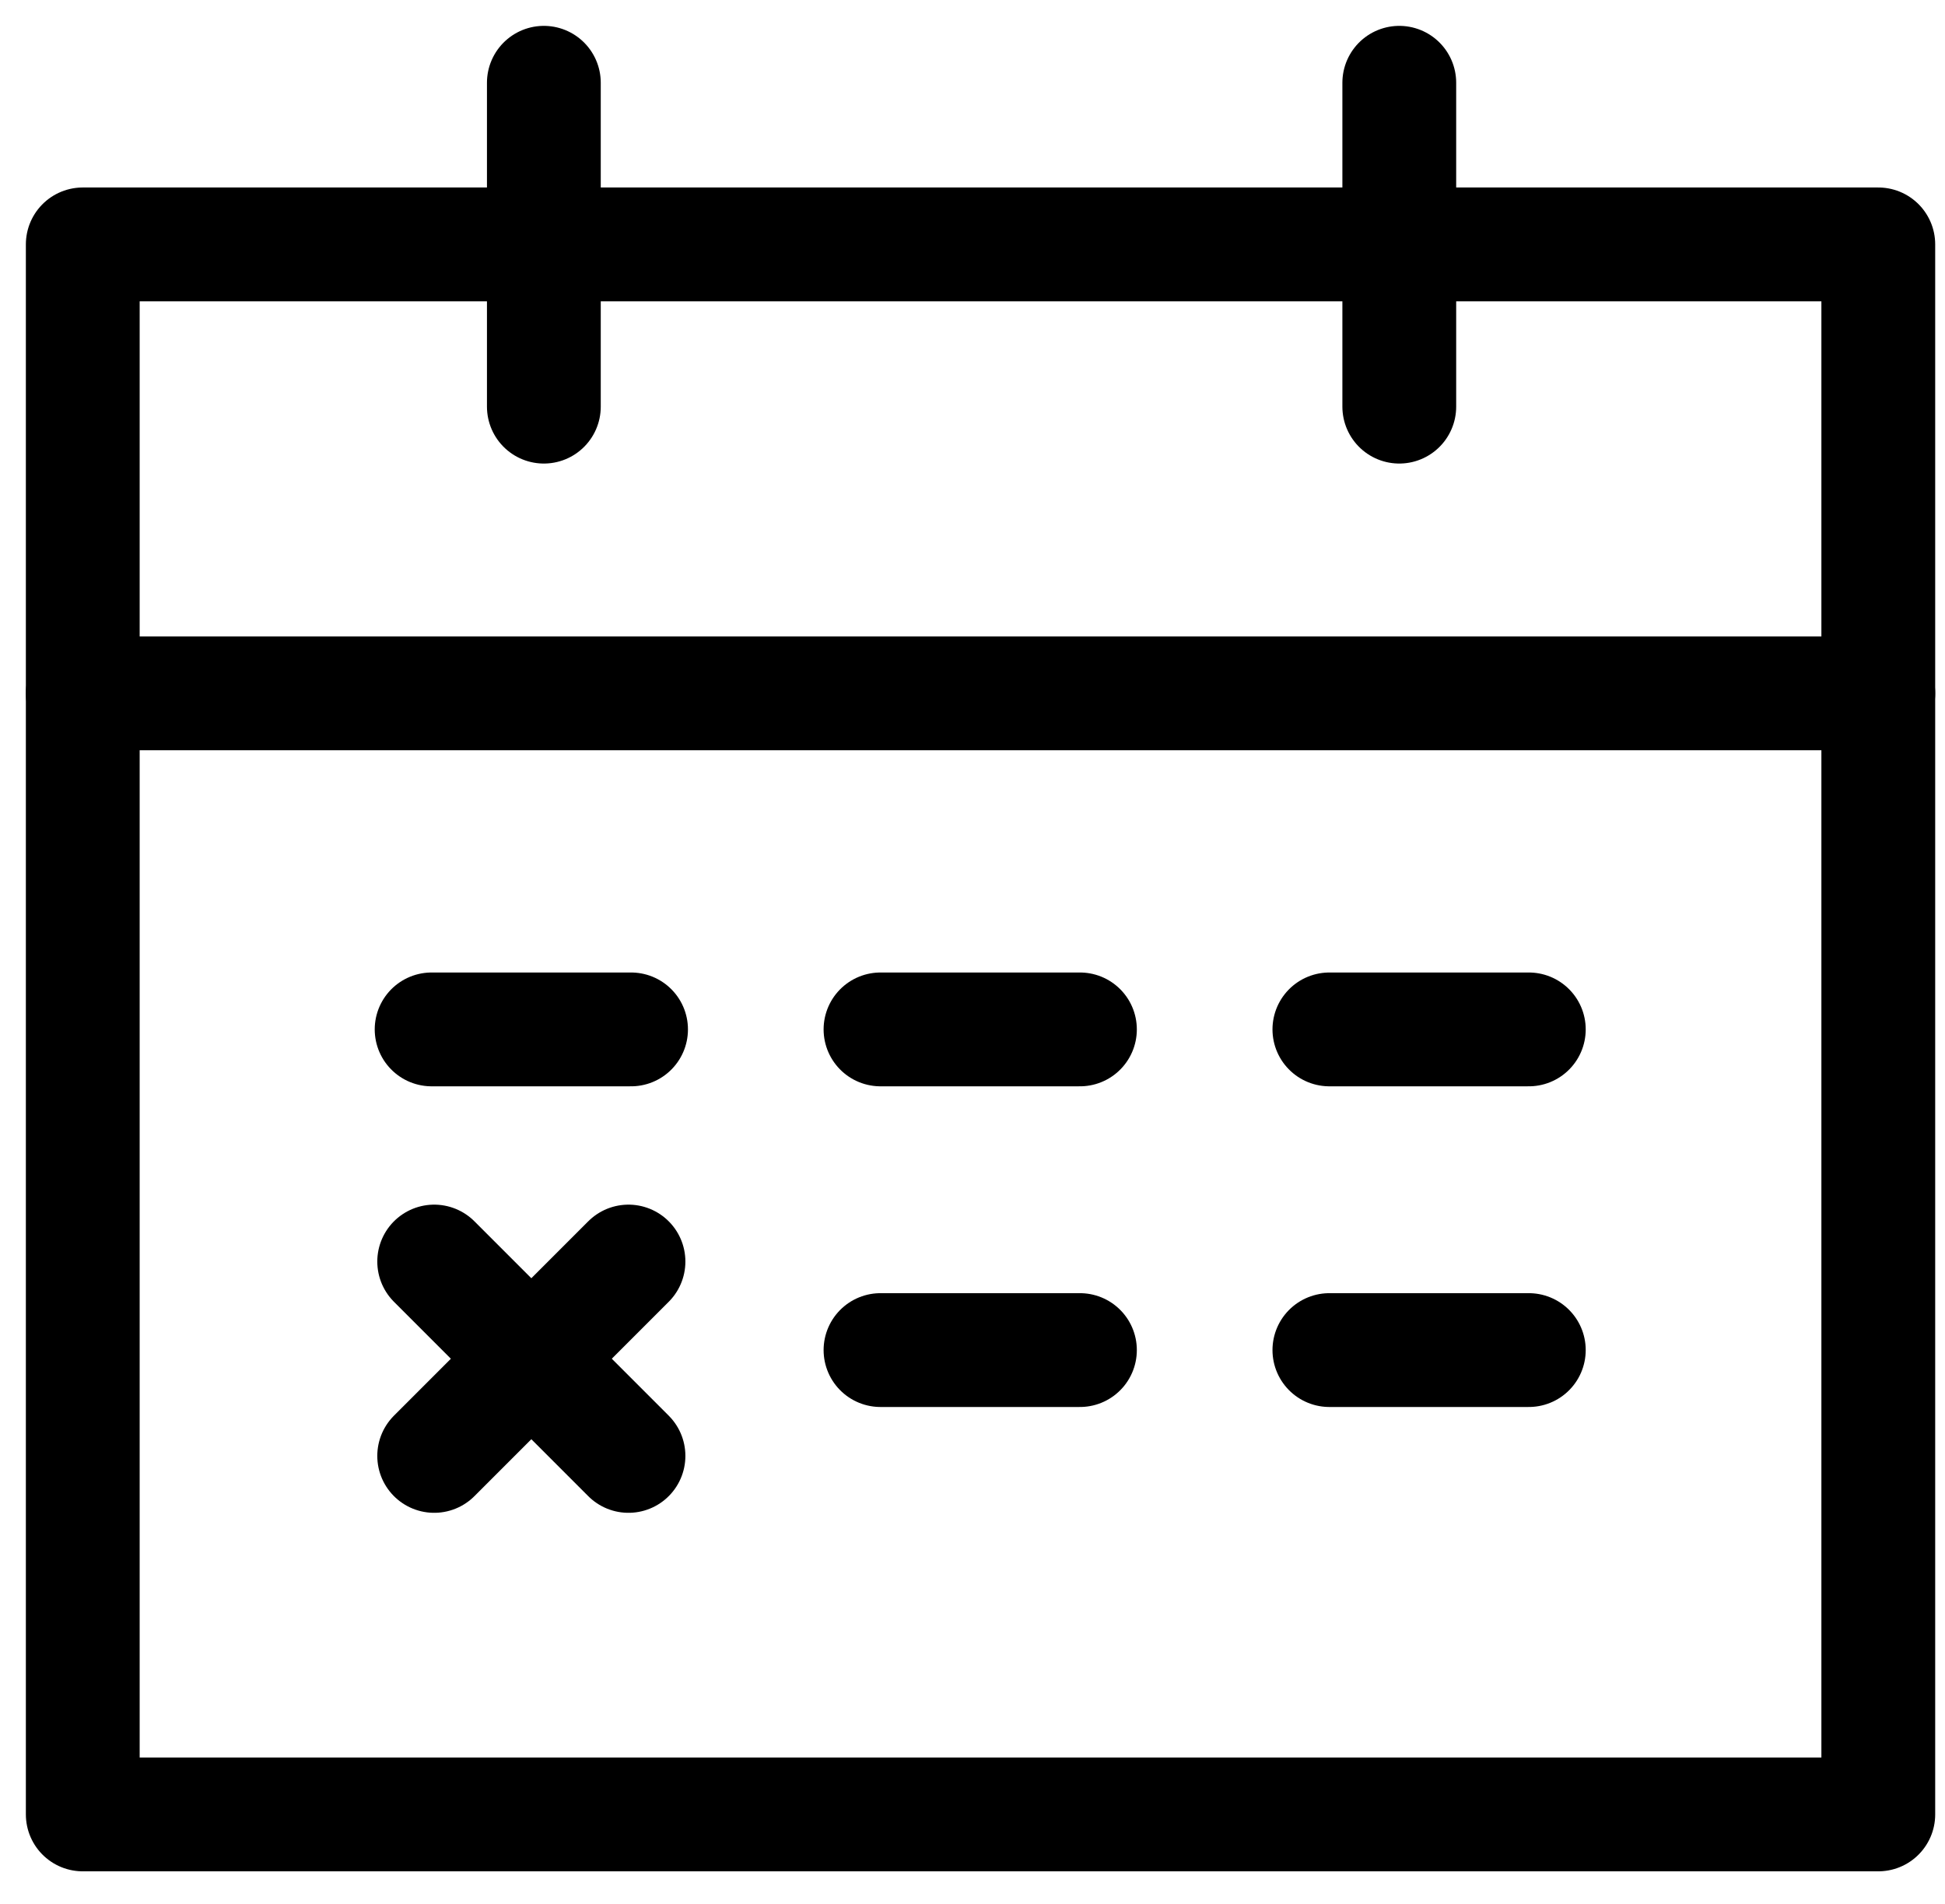<svg width="47" height="46" viewBox="0 0 47 46" fill="none" xmlns="http://www.w3.org/2000/svg">
<path d="M45.388 5.905H2V43.839H45.388V5.905Z" stroke="black" stroke-width="2.75" stroke-linecap="round" stroke-linejoin="round"/>
<path d="M2 16.752H45.388" stroke="black" stroke-width="2.75" stroke-linecap="round" stroke-linejoin="round"/>
<path d="M13.142 9.825V2" stroke="black" stroke-width="2.75" stroke-linecap="round" stroke-linejoin="round"/>
<path d="M33.813 9.825V2" stroke="black" stroke-width="2.75" stroke-linecap="round" stroke-linejoin="round"/>
<path d="M10.43 24.872H15.249" stroke="black" stroke-width="2.75" stroke-linecap="round" stroke-linejoin="round"/>
<path d="M21.277 24.872H26.096" stroke="black" stroke-width="2.75" stroke-linecap="round" stroke-linejoin="round"/>
<path d="M32.124 24.872H36.943" stroke="black" stroke-width="2.75" stroke-linecap="round" stroke-linejoin="round"/>
<path d="M10.492 30.481L15.187 35.177" stroke="black" stroke-width="2.75" stroke-linecap="round" stroke-linejoin="round"/>
<path d="M15.187 30.481L10.492 35.177" stroke="black" stroke-width="2.75" stroke-linecap="round" stroke-linejoin="round"/>
<path d="M21.277 32.62H26.096" stroke="black" stroke-width="2.75" stroke-linecap="round" stroke-linejoin="round"/>
<path d="M32.124 32.62H36.943" stroke="black" stroke-width="2.75" stroke-linecap="round" stroke-linejoin="round"/>
</svg>

